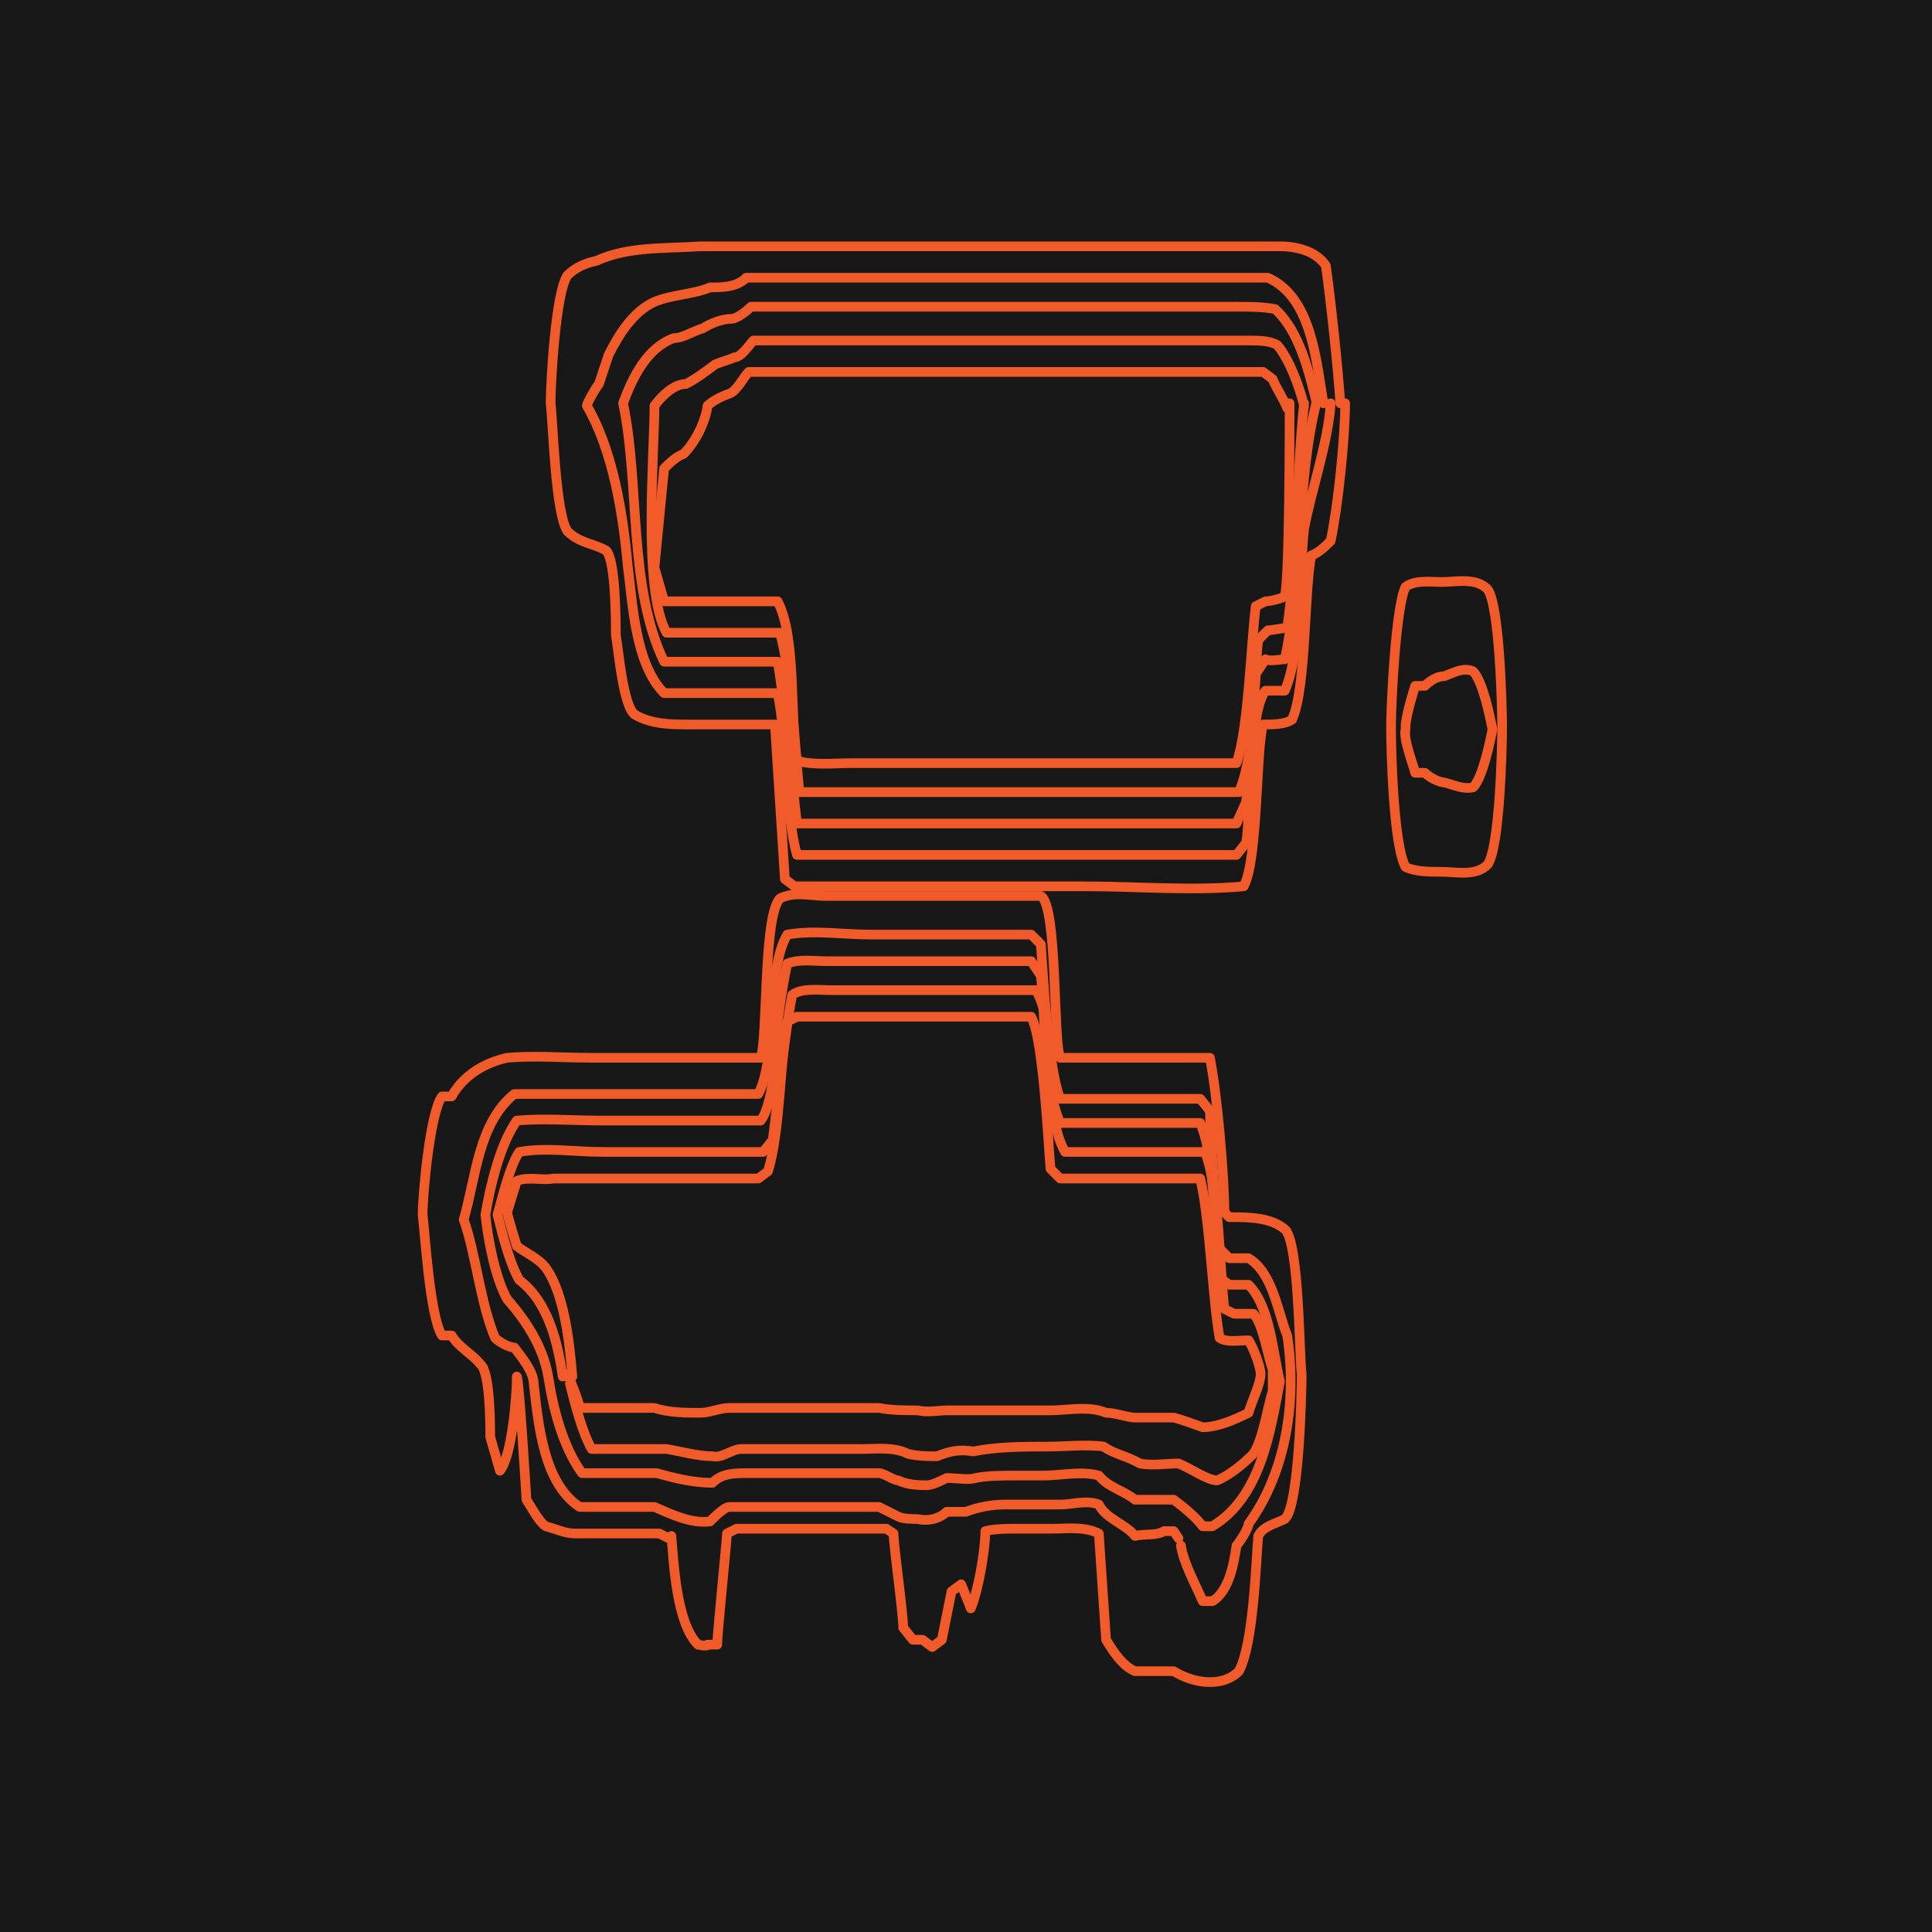 <?xml version="1.0" encoding="UTF-8"?>
<svg id="Layer_1" data-name="Layer 1" xmlns="http://www.w3.org/2000/svg" width="800" height="800" version="1.1" viewBox="0 0 80 80">
  <defs>
    <style>
      .cls-1 {
        fill: #181818;
        stroke-width: 0px;
      }

      .cls-2 {
        fill: none;
        stroke: #f15a29;
        stroke-linecap: round;
        stroke-linejoin: round;
        stroke-width: .4px;
      }
    </style>
  </defs>
  <g id="a">
    <rect class="cls-1" width="80" height="80"/>
  </g>
  <g>
    <path class="cls-2" d="M55.7,16.7c0,1.4-.3,4.3-.6,5.7-.2.2-.5.5-.8.6-.3,1.4-.2,5.5-.8,6.8-.3.2-.8.2-1.2.2-.3,1.1-.2,5.6-.8,6.7-2.1.2-4.5,0-6.6,0-4,0-8,0-12,0l-.4-.3-.4-6.2v-.2c-1.2,0-2.4,0-3.5,0-.8,0-1.6,0-2.3-.4-.5-.3-.7-2.8-.8-3.3,0-.5,0-3.1-.4-3.5-.5-.3-1.1-.3-1.6-.8-.5-.7-.6-4.5-.7-5.3,0-.8.2-4.6.7-5.3.3-.3.7-.5,1.2-.6,1.3-.6,2.8-.5,4.3-.6,2.1,0,4.1,0,6.2,0,2.8,0,5.7,0,8.5,0,2.1,0,4.1,0,6.2,0,1,0,2.1,0,3.1,0,.7,0,1.5.2,1.9.8.2,1.4.5,4.2.6,5.7"/>
    <path class="cls-2" d="M55.1,16.7c-.1,1.6-.8,3.6-1.1,5.2-.2,1.8-.1,5.1-.8,6.7-.2,0-.6,0-.8,0-.7.9-.6,5.1-.8,6.3l-.4.5c-6.1,0-12.1,0-18.2,0-.5-1.8-.4-4.8-.8-6.7h-4.7c-1.2-1.2-1.3-3.7-1.5-5.2-.2-2.2-.6-4.8-1.7-6.7,0-.1.4-.8.5-.9,0,0,.4-1.2.4-1.2.4-.8,1-1.8,1.9-2.2.7-.3,1.6-.3,2.3-.6.5,0,1.1,0,1.5-.4,2.1,0,4.1,0,6.2,0,2.6,0,5.2,0,7.7,0,1.9,0,3.9,0,5.8,0,.6,0,1.3,0,1.9,0,1.8.8,2,3.4,2.3,5.2"/>
    <path class="cls-2" d="M54.5,16.7c-.8,3.2-.6,7.4-1.3,10.6-.2,0-.6.1-.8,0l-.4.6c-.1,1.2-.3,4-.4,5.3,0,0-.4.9-.4.9-3.9,0-7.8,0-11.6,0-2.1,0-4.5,0-6.6,0-.2-1.7-.5-5-.8-6.7h-4.7c-1.5-3.1-1-7.4-1.7-10.7.4-1.1,1-2.3,2.1-2.7.4,0,.8-.3,1.2-.4.3-.2.8-.4,1.2-.4.2,0,.6-.3.8-.5,4.9,0,9.8,0,14.7,0,1.8,0,3.6,0,5.4,0,.5,0,1.1,0,1.6.1,1,.9,1.4,2.6,1.7,3.8"/>
    <path class="cls-2" d="M54,16.7c-.3,2.7-.3,6.6-.7,9.3-.2,0-.6.1-.8.1l-.4.4c-.2,1.7-.1,4.7-.8,6.3-3.9,0-7.8,0-11.6,0-1.4,0-2.9,0-4.3,0-.8,0-1.6,0-2.3,0-.2-2-.3-4.7-.8-6.6h-4.7c-1-1.8-.5-7.4-.5-9.4.3-.4.8-.9,1.3-.9.4-.2.8-.5,1.2-.8.2-.1.6-.2.8-.3.3,0,.6-.5.8-.7,4.6,0,9.3,0,14,0,1.7,0,3.4,0,5,0,.5,0,1.1,0,1.5,0,.4,0,.9,0,1.2.2.5.6.9,1.7,1.1,2.5"/>
    <path class="cls-2" d="M53.4,16.7c0,.9,0,7.2-.2,8-.2.1-.6.2-.8.2l-.4.2c-.2,1.5-.3,5.1-.8,6.5-3.9,0-7.8,0-11.6,0-1.4,0-2.9,0-4.3,0-.8,0-1.6.1-2.3-.1-.3-1.6,0-5.1-.8-6.6h-4.7l-.4-1.4.4-4.1c.2-.2.5-.5.8-.6.5-.5.9-1.3,1-2,.2-.2.6-.4.9-.5.3-.1.6-.7.8-.9h21.3l.4.3c.1.3.5.9.6,1.2"/>
    <path class="cls-2" d="M27.7,63.7h0l-.4-.2c-1.1,0-2.3,0-3.5,0-.4,0-.8-.2-1.2-.3-.3-.2-.6-.8-.8-1.1,0,0-.3-5-.4-5.1h0c0,.8-.2,3.3-.7,3.9l-.4-1.4c0-.4,0-2.7-.4-3-.3-.4-.9-.7-1.2-1.2h-.4c-.5-.8-.7-4.2-.8-5,0-.8.3-4.2.8-4.9h.4c.5-.9,1.4-1.4,2.3-1.6,1.1-.1,2.3,0,3.5,0,2.3,0,4.7,0,7,0,.3-.9.1-5.9.8-6.6.6-.3,1.3-.1,1.9-.1.9,0,1.8,0,2.7,0,2.1,0,4.1,0,6.2,0,.7.4.5,6,.8,6.7,1.3,0,2.6,0,3.9,0,.8,0,1.6,0,2.3,0,.3,1.5.6,4.9.6,6.4l.2.2c.8,0,1.7,0,2.3.5.6.5.6,5.3.7,6,0,.7-.1,5.5-.7,6-.4.2-.9.3-1.1.7-.1,1.2-.2,4.5-.8,5.6-.7.7-1.9.5-2.7,0-.2,0-.6,0-.8,0-.2,0-.6,0-.8,0-.5-.2-.9-.8-1.2-1.3,0,0-.3-4.4-.3-4.4h0c-.6-.3-1.3-.2-1.9-.2-.5,0-1.1,0-1.5,0-.4,0-.9,0-1.3.1,0,.8-.3,2.5-.6,3.2l-.4-1-.4.3-.4,2-.4.3-.4-.3h-.4s-.4-.5-.4-.5c0-.6-.4-3.4-.4-3.9l-.3-.2h-6.2l-.4.2c0,.3-.4,4.1-.4,4.6h-.4c0,.1-.4,0-.4,0-.9-.9-1-3.4-1.1-4.5"/>
    <path class="cls-2" d="M48.8,63.7l-.2-.3h-.4c-.3.2-.8.1-1.2.2-.4-.5-1.2-.7-1.5-1.3-.5-.2-1.1,0-1.6,0-.8,0-1.6,0-2.3,0-.5,0-1.1.1-1.6.3-.2,0-.6,0-.8,0-.3.3-.8.4-1.2.3-.2,0-.6,0-.8-.1-.2-.1-.6-.3-.8-.4-.2,0-.6,0-.8,0-1.3,0-2.6,0-3.9,0-.5,0-1.1,0-1.5,0-.2,0-.6.4-.8.6-.8.1-1.6-.3-2.3-.6-1,0-2.1,0-3.1,0-1.5-1-1.7-3.4-1.9-5.1,0-.5-.5-1.1-.8-1.5-.2,0-.6-.2-.8-.4-.6-1.4-.8-3.5-1.3-4.9.5-1.7.6-4,2.1-5.2,3.3,0,6.7,0,10.1,0,.8-1.5.3-5.1,1.2-6.6,1.1-.2,2.3,0,3.5,0,2.2,0,4.4,0,6.6,0l.4.4c.1,1.4.3,5.1.8,6.4h5.8l.4.5c0,.8.3,5.1.4,5.7l.4.4h.8c1,.6,1.2,2.2,1.6,3.2.4,2.6,0,5.6-1.6,7.8,0,.2-.4.8-.5.9-.1.7-.3,1.9-1,2.3h-.4c-.3-.7-.8-1.6-.9-2.3"/>
    <path class="cls-2" d="M22.7,57c-.2-1.2-.9-2.3-1.7-3.2-.5-.9-.8-2.5-.9-3.5.2-1.2.6-2.9,1.3-3.9,1.1-.1,2.3,0,3.5,0,2.2,0,4.4,0,6.6,0,.4-.5.6-2.1.6-2.7,0-1,.3-2.9.5-3.8.5-.2,1.1-.1,1.6-.1.6,0,1.3,0,1.9,0,2.2,0,4.4,0,6.6,0l.4.6c.2,1.7.1,4.5.8,6.1h5.8c.7,1.7.5,4.6.8,6.4l.4.3h.8c.9.9,1,2.8,1.3,4-.4,2.1-.8,4.8-2.8,6h-.4c-.3-.4-.8-.8-1.2-1.1-.2,0-.6,0-.8,0-.2,0-.6,0-.8,0-.5-.4-1.1-.5-1.5-1-.7-.2-1.6,0-2.3,0-.3,0-.8,0-1.2,0-.5,0-1.1,0-1.6.1-.3.1-.8,0-1.2,0-.2.1-.6.3-.8.3-.3,0-.8,0-1.2-.2-.2,0-.6-.3-.8-.3-1,0-2.1,0-3.1,0-.8,0-1.6,0-2.3,0-.6,0-1.1,0-1.5.4-.8,0-1.6-.2-2.3-.4-1,0-2.1,0-3.1,0-.8-1.1-1.2-2.7-1.4-4"/>
    <path class="cls-2" d="M23.3,57c-.2-1.4-.6-3.1-1.8-4-.4-.7-.7-1.9-.9-2.7.2-.7.5-2,.9-2.6,1.1-.2,2.3,0,3.5,0,2.2,0,4.4,0,6.6,0l.4-.5c.2-1.6.5-4.4.8-6,.4-.3,1.1-.2,1.6-.2.6,0,1.3,0,1.9,0,2.2,0,4.4,0,6.6,0,1,1.8.2,4.9,1.2,6.7h5.8c.6,1.6.6,4.8.8,6.5l.4.2h.8c.4.4.6,1.8.8,2.3,0,.2,0,.6,0,.9-.2.6-.4,2-.8,2.6-.4.4-1,.9-1.5,1.1-.4,0-1.1-.5-1.6-.7-.5,0-1.1.1-1.6,0-.5-.3-1.1-.4-1.5-.7-.7-.1-1.6,0-2.3,0-1,0-2.1,0-3.1.2-.6-.1-1,0-1.5.2-.3,0-.8,0-1.2-.1-.6-.3-1.3-.2-1.9-.2-.9,0-1.8,0-2.7,0-.8,0-1.6,0-2.3,0-.4,0-.8.4-1.2.3-.6,0-1.3-.2-1.9-.3-1,0-2.1,0-3.1,0-.4-.7-.7-1.9-.9-2.7"/>
    <path class="cls-2" d="M23.7,57c-.1-1.2-.3-3.4-1.1-4.5-.3-.4-.8-.6-1.2-.9,0,0-.4-1.3-.4-1.4,0,0,.4-1.3.4-1.3.5-.2,1.1,0,1.5-.1.6,0,1.3,0,1.9,0,2.2,0,4.4,0,6.6,0l.4-.3c.5-1.6.5-4.5.8-6.2l.4-.2h9.7c.5.9.7,5.2.8,6.3l.4.4h5.8c.4,1.7.5,4.9.8,6.6.3.2.8.1,1.2.1.2.3.5,1.1.5,1.4,0,.4-.4,1.2-.5,1.6-.6.3-1.3.6-1.9.6-.3-.1-.8-.3-1.2-.4-.5,0-1.1,0-1.6,0-.3,0-.8-.2-1.2-.2-.7-.3-1.6-.1-2.3-.1-1.4,0-2.9,0-4.3,0-.3,0-.8.1-1.2,0-.5,0-1.1,0-1.6-.1-.9,0-1.8,0-2.7,0-1.1,0-2.3,0-3.5,0-.4,0-.8.2-1.2.2-.6,0-1.3,0-1.9-.2-1,0-2.1,0-3.1,0,0-.2-.4-1.2-.5-1.4"/>
    <path class="cls-2" d="M57.6,30.1c0-1,.2-5,.6-5.8.4-.3,1.1-.2,1.5-.2.6,0,1.4-.2,1.9.3.5.7.6,4.9.6,5.7,0,.9-.1,5-.6,5.7-.5.5-1.3.3-1.9.3-.5,0-1.1,0-1.5-.2-.5-.9-.6-4.8-.6-5.8"/>
    <path class="cls-2" d="M58.2,30.1c0-.4.3-1.4.4-1.7h.4c.2-.2.5-.4.8-.4.3-.1.8-.4,1.2-.2.4.4.7,1.9.8,2.4-.1.5-.4,2-.8,2.4-.4.1-.8-.1-1.2-.2-.2,0-.6-.2-.8-.4h-.4c-.1-.4-.5-1.4-.4-1.8"/>
  </g>
</svg>